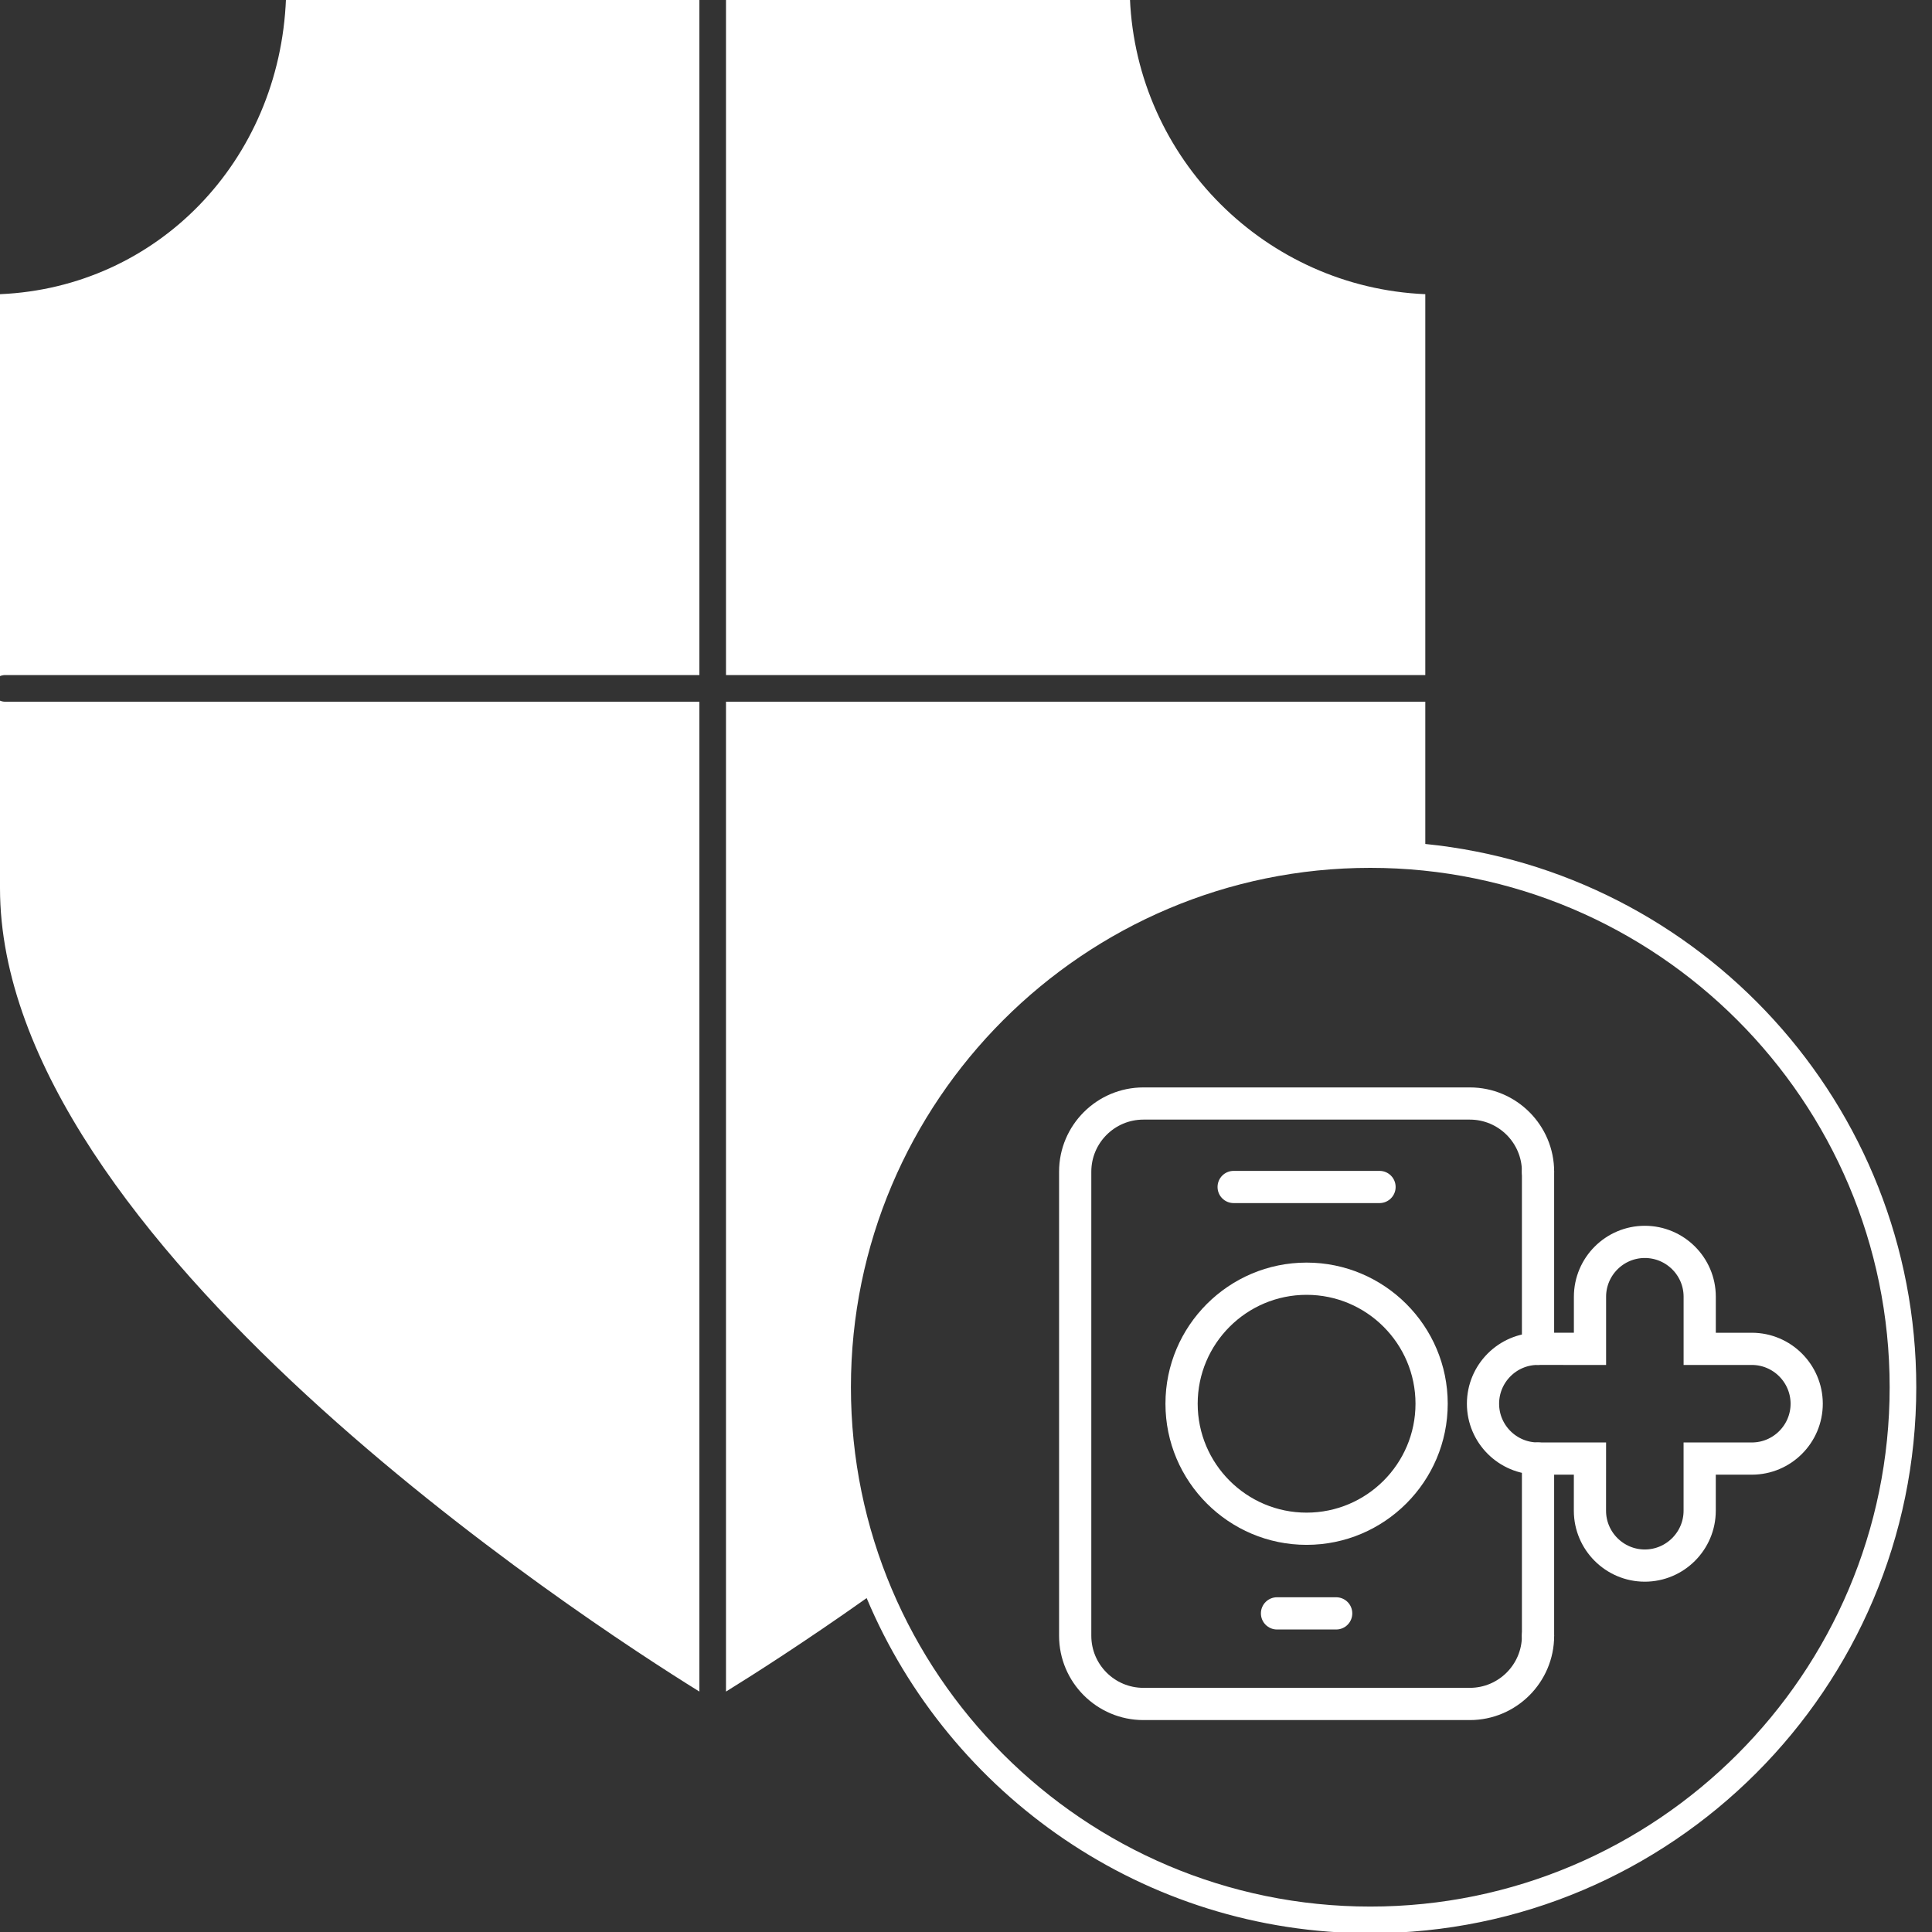<?xml version="1.0" encoding="utf-8"?>
<!-- Generator: Adobe Illustrator 16.0.0, SVG Export Plug-In . SVG Version: 6.00 Build 0)  -->
<!DOCTYPE svg PUBLIC "-//W3C//DTD SVG 1.1//EN" "http://www.w3.org/Graphics/SVG/1.1/DTD/svg11.dtd">
<svg version="1.1" id="Layer_1" xmlns="http://www.w3.org/2000/svg" xmlns:xlink="http://www.w3.org/1999/xlink" x="0px" y="0px"
	 width="85px" height="85px" viewBox="0 0 85 85" enable-background="new 0 0 85 85" xml:space="preserve">
<rect x="0" y="0" width="85" height="85" fill="#333333" stroke="none"/>
<path fill="#FFFFFF" d="M62.707,12.943c-7.029-0.3-12.695-5.966-12.994-12.997H31.941v29.753h30.766V12.943z M0,30.826v8.249
	c0,15.471,25.646,32.168,30.77,35.347V30.873H0.229C0.148,30.873,0.07,30.855,0,30.826z M0,12.943v16.803
	c0.07-0.03,0.148-0.047,0.229-0.047H30.77V-0.054H12.582C12.301,7.087,6.92,12.646,0,12.943z M62.707,37.131v-6.258H31.941v43.549
	c1.176-0.727,3.43-2.16,6.188-4.113c3.637,8.652,12.199,14.745,22.158,14.745c13.246,0,24.021-10.776,24.021-24.022
	C84.309,48.604,74.82,38.348,62.707,37.131z M60.287,83.881c-12.6,0-22.85-10.25-22.85-22.85c0-12.598,10.25-22.849,22.85-22.849
	s22.85,10.251,22.85,22.849C83.137,73.631,72.885,83.881,60.287,83.881z"/>
<path fill="#FFFFFF" d="M64.667,75.676H50.304c-2.045,0-3.709-1.664-3.709-3.709V51.55c0-2.045,1.664-3.708,3.709-3.708h14.363
	c2.045,0,3.709,1.663,3.709,3.708c0,0.392-0.317,0.708-0.709,0.708s-0.709-0.316-0.709-0.708c0-1.264-1.027-2.292-2.291-2.292
	H50.304c-1.264,0-2.291,1.028-2.291,2.292v20.417c0,1.264,1.027,2.291,2.291,2.291h14.363c1.264,0,2.291-1.027,2.291-2.291
	c0-0.392,0.317-0.709,0.709-0.709s0.709,0.317,0.709,0.709C68.376,74.012,66.712,75.676,64.667,75.676z"/>
<path fill="#FFFFFF" d="M57.484,67.967c-3.424,0-6.209-2.785-6.209-6.209s2.785-6.209,6.209-6.209s6.21,2.785,6.21,6.209
	S60.908,67.967,57.484,67.967z M57.484,56.967c-2.642,0-4.791,2.149-4.791,4.791c0,2.643,2.149,4.792,4.791,4.792
	c2.643,0,4.792-2.149,4.792-4.792C62.276,59.116,60.127,56.967,57.484,56.967z"/>
<path fill="#FFFFFF" d="M60.693,52.931h-6.417c-0.392,0-0.709-0.317-0.709-0.708c0-0.393,0.317-0.709,0.709-0.709h6.417
	c0.392,0,0.709,0.316,0.709,0.709C61.402,52.613,61.085,52.931,60.693,52.931z"/>
<path fill="#FFFFFF" d="M58.786,71.691h-2.602c-0.392,0-0.709-0.317-0.709-0.709s0.317-0.709,0.709-0.709h2.602
	c0.392,0,0.709,0.317,0.709,0.709S59.178,71.691,58.786,71.691z"/>
<path fill="none" stroke="#FFFFFF" stroke-width="1.417" stroke-linecap="round" stroke-miterlimit="10" d="M77.075,64.171h-2.296
	v2.293c0,1.329-1.082,2.413-2.411,2.415h-0.003c-1.329,0-2.412-1.082-2.414-2.411l0.001-2.298H67.66
	c-1.331,0-2.414-1.082-2.414-2.412c0-1.329,1.08-2.414,2.41-2.415l2.297,0.001v-2.292c0-1.329,1.082-2.414,2.412-2.414
	s2.414,1.081,2.415,2.409v2.297h2.292c1.331,0,2.413,1.084,2.415,2.413C79.487,63.088,78.405,64.17,77.075,64.171z"/>
<path fill="#FFFFFF" d="M67.667,72.676c-0.392,0-0.709-0.317-0.709-0.709V64.17c0-0.391,0.317-0.708,0.709-0.708
	s0.709,0.317,0.709,0.708v7.797C68.376,72.358,68.059,72.676,67.667,72.676z"/>
<path fill="#FFFFFF" d="M67.667,60.051c-0.392,0-0.709-0.316-0.709-0.708V51.55c0-0.392,0.317-0.708,0.709-0.708
	s0.709,0.316,0.709,0.708v7.793C68.376,59.734,68.059,60.051,67.667,60.051z"/>
</svg>
